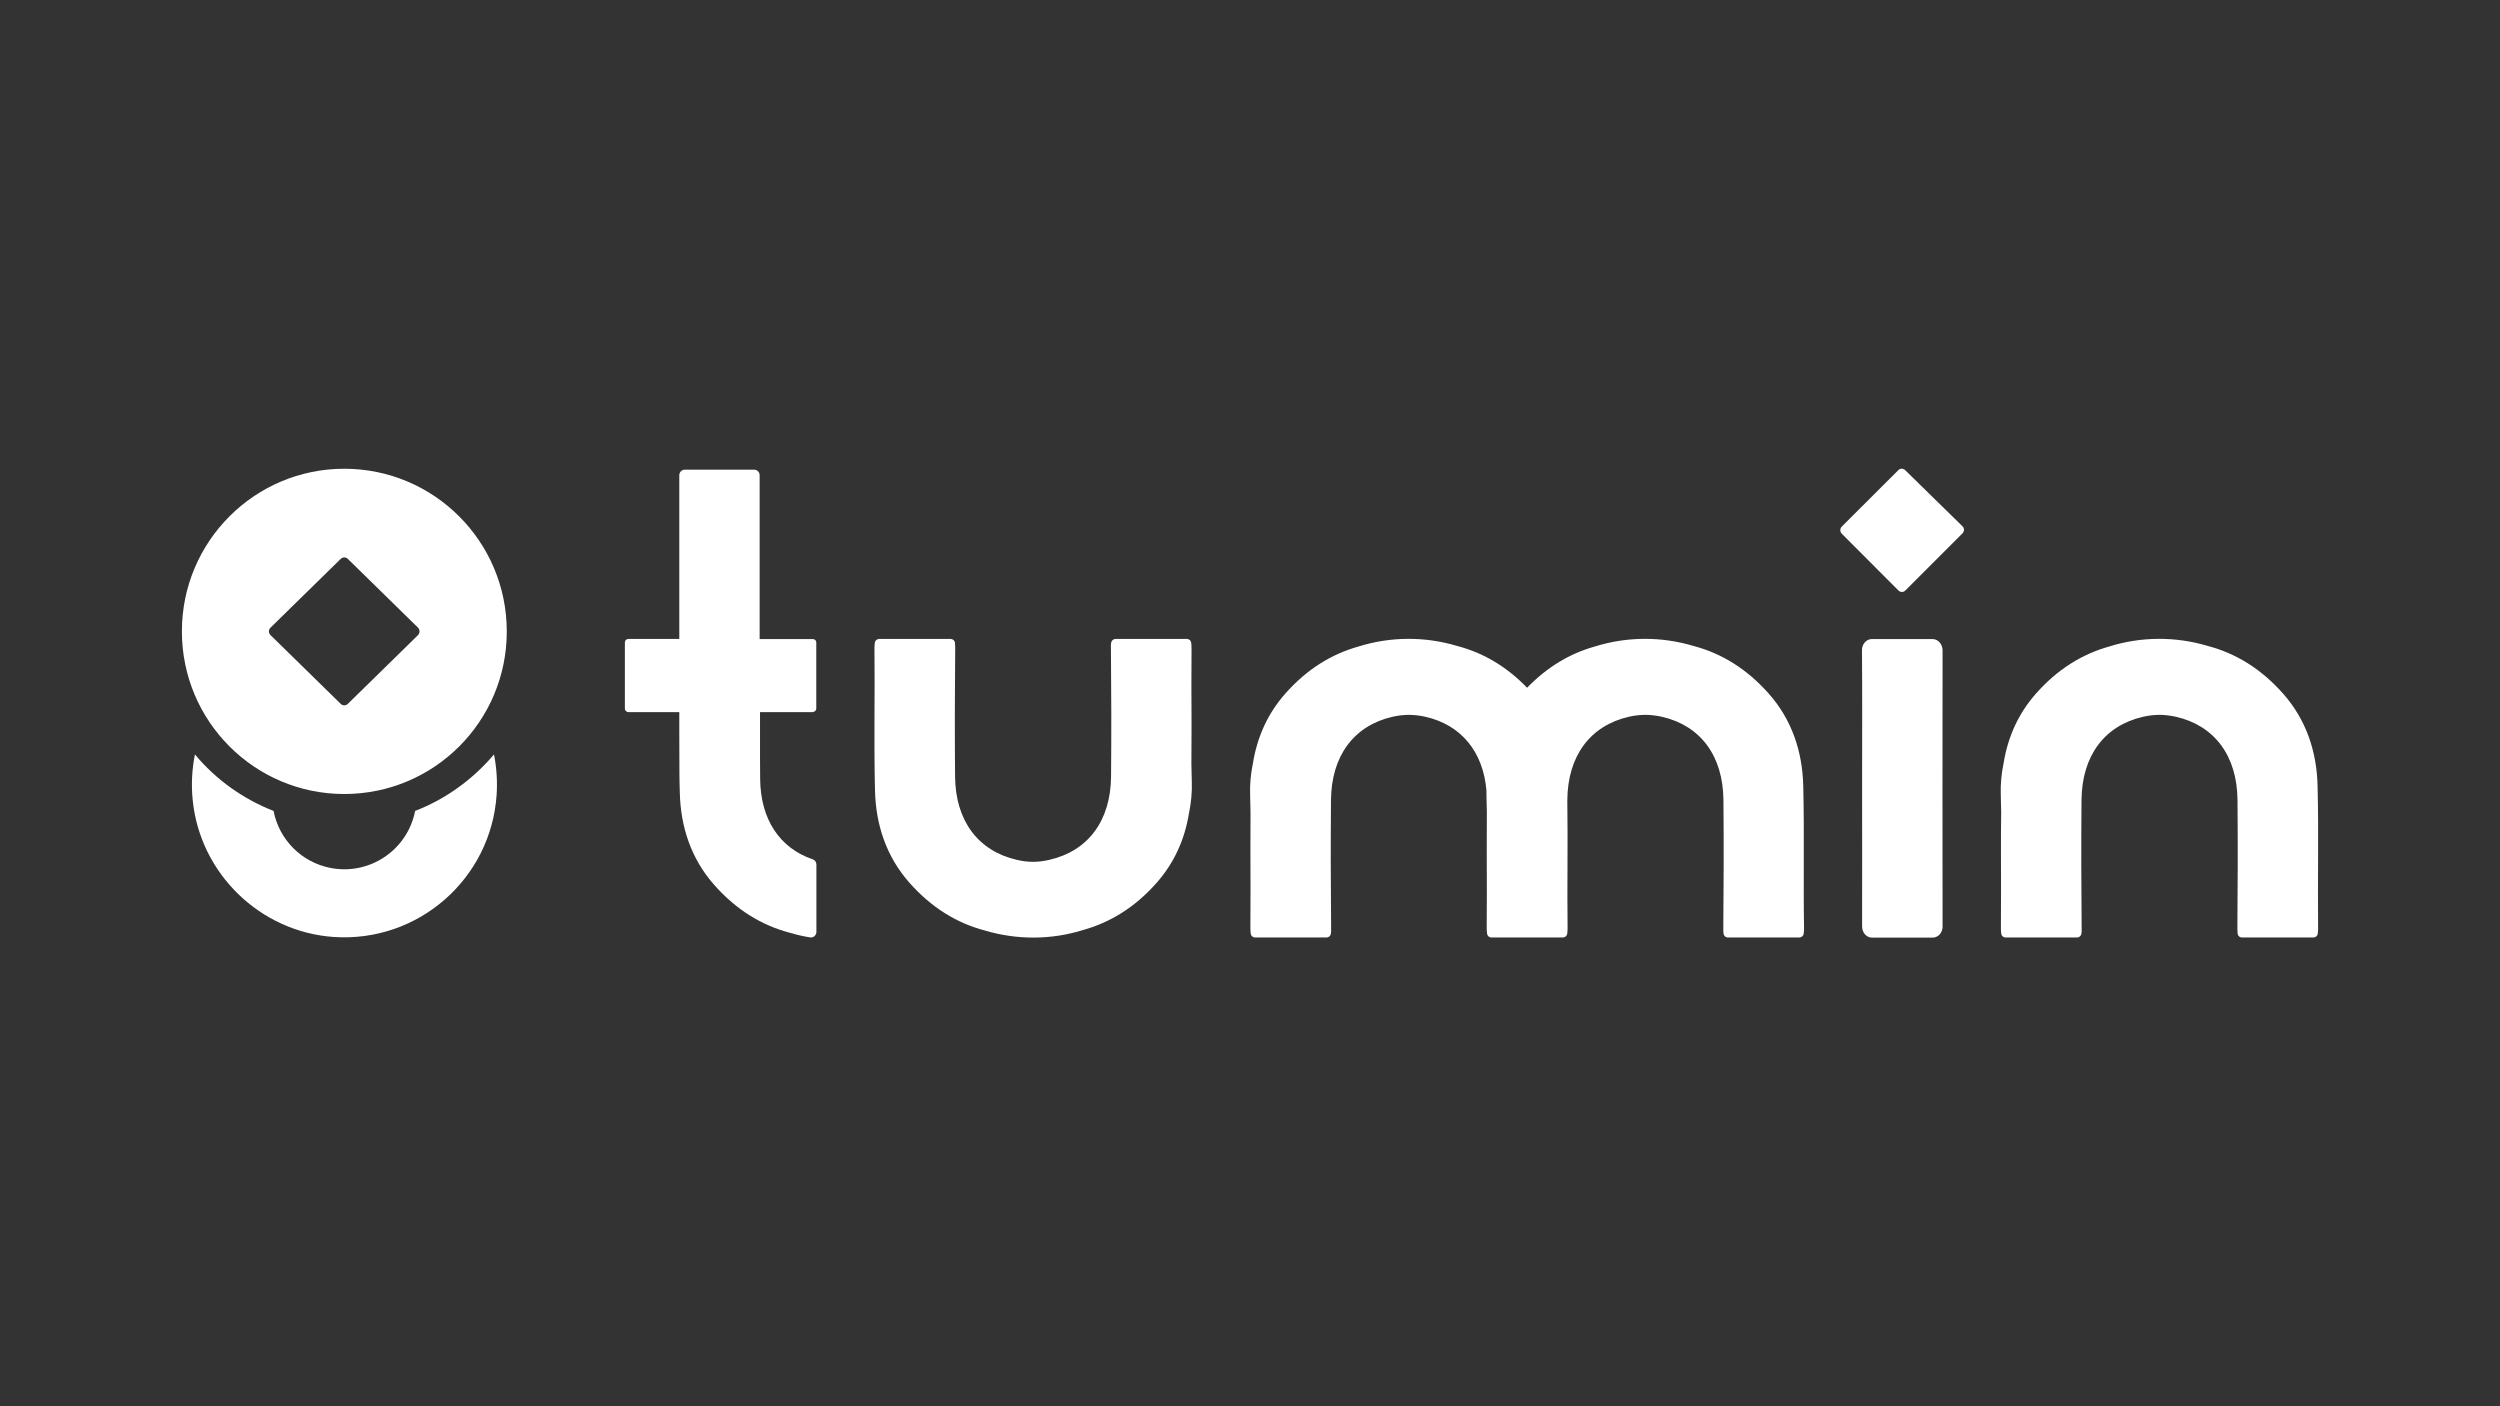 <?xml version="1.0" encoding="utf-8"?>
<!-- Generator: Adobe Illustrator 23.0.0, SVG Export Plug-In . SVG Version: 6.00 Build 0)  -->
<svg version="1.1" id="Capa_1" xmlns="http://www.w3.org/2000/svg" xmlns:xlink="http://www.w3.org/1999/xlink" x="0px" y="0px"
	 viewBox="0 0 1920 1080" style="enable-background:new 0 0 1920 1080;" xml:space="preserve">
<rect x="0" y="0" width="1920" height="1080" fill="#333333" stroke="none"/>
<style type="text/css">
	.st0{fill:#FFFFFF;}
</style>
<title>Mesa de trabajo 15 copia 6</title>
<g>
	<path class="st0" d="M318.8,622.8c-5.8,30-34.9,49.6-64.9,43.8c-22.2-4.3-39.5-21.6-43.8-43.8c-23.5-9.2-44.3-24.1-60.4-43.4
		c-2.3,11.5-2.9,23.4-1.7,35.1c5.6,56.4,51.8,101.2,108.3,105.1c64.7,4.4,120.7-44.4,125.1-109.1c0.7-10.4,0-20.8-2-31.1
		C363,598.7,342.3,613.7,318.8,622.8z"/>
	<path class="st0" d="M264.4,360c-68.9,0-124.7,55.9-124.7,124.9s55.8,124.9,124.7,124.9c69,0,124.9-55.9,124.8-124.9
		C389.2,415.9,333.3,360,264.4,360z M321,487.8l-53.8,52.7c-1.6,1.6-4.1,1.6-5.6,0l-53.8-52.7c-1.6-1.5-1.7-4.1-0.1-5.7
		c0,0,0.1-0.1,0.1-0.1l53.8-52.7c1.6-1.6,4.1-1.6,5.6,0L321,482C322.6,483.6,322.6,486.1,321,487.8C321,487.8,321,487.8,321,487.8z"
		/>
	<path class="st0" d="M1484.2,490.8h-46.6c-4.2,0-7.6,3.8-7.6,8.5c0.3,34.4,0.1,68.9,0.1,103.4c0,36.3,0.1,72.6,0,108.9
		c0,4.7,3.4,8.5,7.6,8.5h46.6c4.2,0,7.6-3.8,7.6-8.4c-0.1-70.8-0.1-141.6,0-212.3C1491.8,494.6,1488.4,490.8,1484.2,490.8z"/>
	<path class="st0" d="M1414.5,409.9l43.5,43.6c1.5,1.5,3.9,1.5,5.3,0c0,0,0,0,0,0l43.9-43.9c1.5-1.5,1.5-3.9,0-5.4c0,0,0,0,0,0
		l-44-43.1c-1.5-1.5-3.9-1.5-5.3,0c-14.4,14.3-29,28.9-43.5,43.4C1413,406,1413,408.4,1414.5,409.9
		C1414.5,409.8,1414.5,409.8,1414.5,409.9z"/>
	<path class="st0" d="M915,527.1c0.1-9.3,0.1-18.7,0.1-28.1v0c0-0.4,0-0.9,0-1.3c0-1.4-0.1-2.9-0.3-4.3c-0.3-1.6-1.7-2.7-3.3-2.7
		h-54.8c-1.6,0-3,1.2-3.3,2.8c-0.2,1.3-0.3,2.6-0.2,3.9c0.3,33,0.4,66,0.1,99c-0.3,33.9-17.6,57.1-47.2,63.9
		c-8.4,2.1-17.1,2.1-25.4,0c-29.5-6.8-46.9-30-47.2-63.9c-0.3-33-0.2-66,0.1-99c0-1.3-0.1-2.6-0.2-3.9c-0.3-1.6-1.6-2.8-3.3-2.8
		h-54.9c-1.6,0-3,1.2-3.3,2.7c-0.2,1.4-0.3,2.8-0.3,4.3c0.4,36.4-0.5,72.9,0.4,109.3c0.6,26.4,8.7,50.9,26.5,71
		c17,19.2,36.5,31,57.8,36.6c24.7,7.4,51.1,7.3,75.7-0.4c20.7-5.8,39.7-17.4,56.3-36.2c13.7-15.5,21.6-33.6,24.8-53.2
		c1.7-8.1,2.5-16.4,2.2-24.7c-0.1-4.4-0.2-8.8-0.3-13.2C915.2,567,915.1,547,915,527.1z"/>
	<path class="st0" d="M1384.9,603.7c-0.6-26.4-8.7-50.9-26.5-71c-17-19.2-36.5-31-57.8-36.6c-24.7-7.4-51.1-7.3-75.7,0.4
		c-19,5.3-36.5,15.6-52.1,31.7c-16-16.6-34.1-27-53.7-32.1c-24.7-7.4-51.1-7.3-75.7,0.4c-20.7,5.8-39.7,17.4-56.3,36.2
		c-13.7,15.5-21.6,33.6-24.8,53.2c-1.7,8.1-2.5,16.4-2.2,24.7c0.1,4.4,0.2,8.8,0.3,13.2c-0.2,19.9,0,39.8,0,59.7
		c0,9.4-0.1,18.7-0.1,28.1v0.1c0,0.4,0,0.8,0,1.3c0,1.4,0.1,2.9,0.3,4.3c0.3,1.6,1.7,2.7,3.3,2.7h54.9c1.6,0,3-1.2,3.3-2.8
		c0.2-1.3,0.3-2.6,0.2-3.8c-0.3-33-0.4-66-0.1-99c0.3-33.9,17.6-57.1,47.2-63.9c4.3-1,8.8-1.5,13.2-1.5c4.1,0.1,8.2,0.6,12.2,1.5
		c27.4,6.3,44.3,26.8,46.8,56.7c0,1.2,0,2.3,0,3.4c0.1,4.4,0.2,8.8,0.3,13.2c-0.2,19.9,0,39.8,0,59.7c-0.1,9.4-0.1,18.7-0.1,28.1
		v0.1c0,0.4,0,0.8,0,1.3c0,1.4,0.1,2.9,0.3,4.3c0.3,1.6,1.7,2.7,3.3,2.7h54.9c1.6,0,3-1.2,3.3-2.7c0.2-1.4,0.3-2.9,0.3-4.3
		c-0.4-32.4,0.3-64.8-0.2-97.1c0-0.5,0-1,0-1.5c0.3-33.9,17.6-57.1,47.2-63.9c4.3-1,8.8-1.5,13.3-1.5c4.1,0.1,8.2,0.6,12.2,1.5
		c29.6,6.8,46.9,30,47.2,63.9c0.3,33,0.2,66-0.1,99c0,1.3,0,2.6,0.2,3.8c0.3,1.6,1.6,2.8,3.3,2.8h54.9c1.6,0,3-1.2,3.3-2.7
		c0.2-1.4,0.3-2.9,0.3-4.3C1384.9,676.5,1385.8,640.1,1384.9,603.7z"/>
	<path class="st0" d="M1536.8,683.5c-0.1,9.4-0.1,18.7-0.1,28.1v0.1c0,0.4,0,0.8,0,1.3c0,1.4,0.1,2.9,0.3,4.3
		c0.3,1.6,1.7,2.7,3.3,2.7h54.9c1.6,0,3-1.2,3.3-2.8c0.2-1.3,0.3-2.6,0.2-3.8c-0.3-33-0.4-66-0.1-99c0.3-33.9,17.6-57.1,47.2-63.9
		c4.3-1,8.8-1.5,13.2-1.5c4.1,0.1,8.2,0.6,12.2,1.5c29.6,6.8,46.9,30,47.2,63.9c0.3,33,0.2,66-0.1,99c0,1.3,0.1,2.6,0.2,3.8
		c0.3,1.6,1.6,2.8,3.3,2.8h54.9c1.6,0,3-1.2,3.3-2.7c0.2-1.4,0.3-2.9,0.3-4.3c-0.4-36.4,0.5-72.9-0.4-109.3
		c-0.6-26.4-8.7-50.9-26.5-71c-17-19.2-36.5-31-57.8-36.6c-24.7-7.4-51.1-7.3-75.7,0.4c-20.7,5.8-39.7,17.4-56.3,36.2
		c-13.7,15.5-21.6,33.6-24.8,53.2c-1.7,8.1-2.5,16.4-2.2,24.7c0.1,4.4,0.2,8.8,0.3,13.2C1536.6,643.7,1536.8,663.6,1536.8,683.5z"/>
	<path class="st0" d="M624.2,546.8c1.5,0,2.7-1.2,2.7-2.6v0v-50.8c0-1.5-1.2-2.6-2.7-2.6l0,0h-40.8v-24.4l0,0V365
		c0-2.4-1.9-4.3-4.3-4.3H526c-2.4,0-4.3,1.9-4.3,4.3v3.1l0,0v98.2l0,0v24.4h-39.1c-1.5,0-2.7,1.2-2.7,2.6v50.9
		c0,1.5,1.2,2.7,2.7,2.7h39.1v1.8l0,0c0,5,0,7.3,0,12.2v1.2c0,9.6,0,23.3,0.1,32.9l0,0c0.1,4.6,0.1,9.1,0.3,13.7
		c0.6,26.4,8.7,50.9,26.5,71c17,19.2,36.5,31,57.8,36.6c5.1,1.5,10.4,2.8,15.7,3.6c2.2,0.4,4.4-1.1,4.8-3.4c0-0.2,0.1-0.4,0.1-0.7
		v-51.9c0-1.7-1.1-3.3-2.7-3.9c-25.5-8.6-40.3-30.8-40.5-62c0-5.4-0.1-10.8-0.1-16.1c0-0.1,0-0.1,0-0.2v-34.8H624.2z"/>
</g>
</svg>
